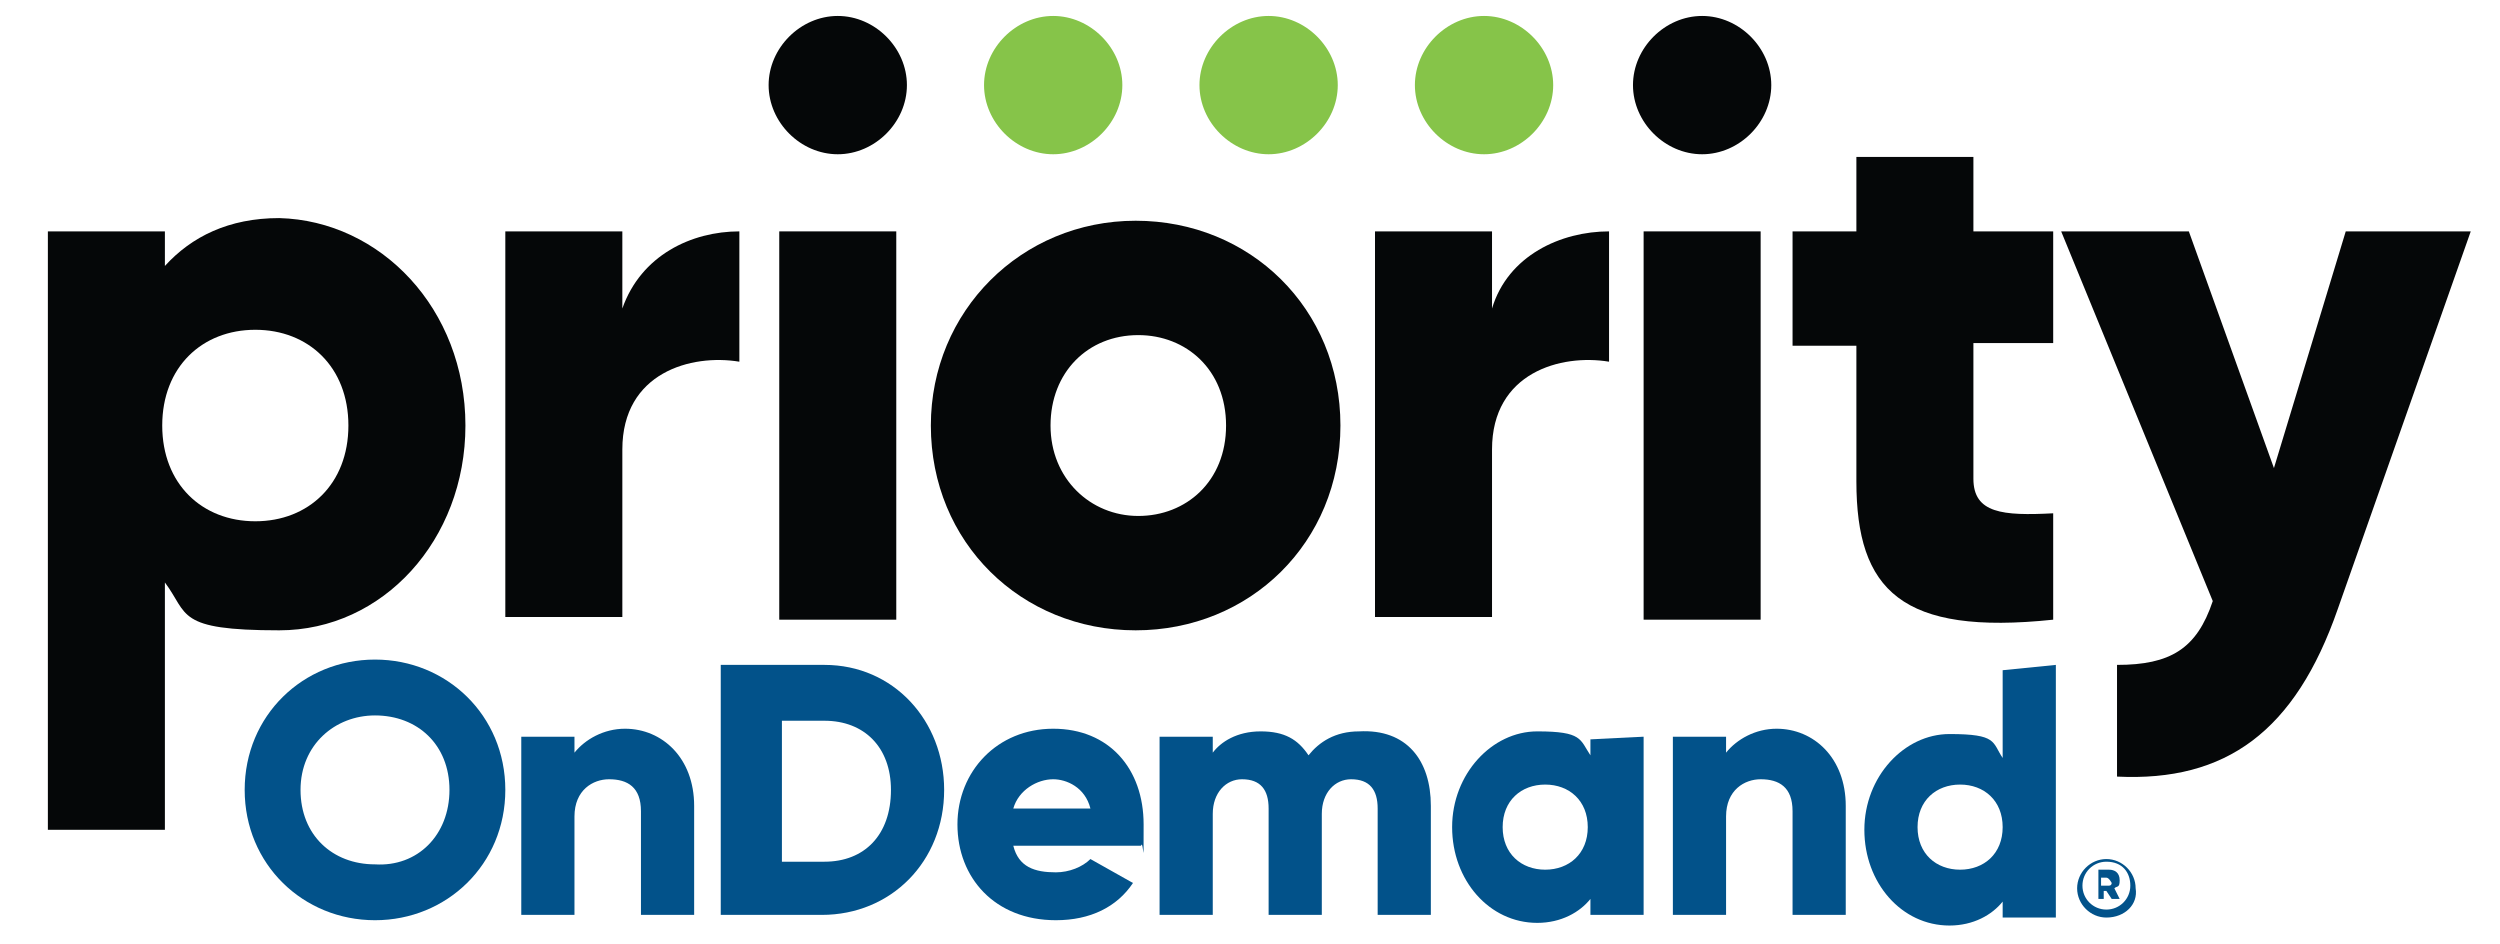 <?xml version="1.0" encoding="UTF-8"?>
<!-- Generator: Adobe Illustrator 28.5.0, SVG Export Plug-In . SVG Version: 9.03 Build 54727)  -->
<svg xmlns="http://www.w3.org/2000/svg" xmlns:xlink="http://www.w3.org/1999/xlink" version="1.1" id="Layer_1" x="0px" y="0px" viewBox="0 0 94 35.5" style="enable-background:new 0 0 94 35.5;" xml:space="preserve">
<style type="text/css">
	.st0{fill:#050708;}
	.st1{fill:#02528A;}
	.st2{fill:#86C449;}
</style>
<g>
	<path class="st0" d="M92.9,8.7l-5,14.2c-1.6,4.6-4.2,6.5-8.3,6.3V25c2,0,3-0.6,3.6-2.4L77.5,8.7h4.8l3.2,8.9l2.7-8.9H92.9z"></path>
	<path class="st0" d="M13.1,16c0-2.2-1.5-3.6-3.5-3.6c-2,0-3.5,1.4-3.5,3.6s1.5,3.6,3.5,3.6C11.6,19.6,13.1,18.2,13.1,16 M17.5,16   c0,4.3-3.1,7.7-7,7.7c-3.9,0-3.4-0.6-4.3-1.8v9.3H1.8V8.7h4.4V10c1-1.1,2.4-1.8,4.3-1.8C14.3,8.3,17.5,11.6,17.5,16L17.5,16z"></path>
	<path class="st0" d="M27.8,8.7v4.9c-1.8-0.3-4.4,0.4-4.4,3.3v6.3h-4.4V8.7h4.4v2.9C24.1,9.6,26,8.7,27.8,8.7"></path>
	<path class="st0" d="M28.9,3.2c0-1.4,1.2-2.6,2.6-2.6c1.4,0,2.6,1.2,2.6,2.6s-1.2,2.6-2.6,2.6C30.1,5.8,28.9,4.6,28.9,3.2"></path>
	<rect x="29.3" y="8.7" class="st0" width="4.4" height="14.6"></rect>
	<path class="st0" d="M46.1,16c0-2.1-1.5-3.4-3.3-3.4c-1.9,0-3.3,1.4-3.3,3.4s1.5,3.4,3.3,3.4C44.6,19.4,46.1,18.1,46.1,16 M35,16   c0-4.3,3.4-7.7,7.7-7.7c4.3,0,7.7,3.3,7.7,7.7s-3.4,7.7-7.7,7.7C38.4,23.7,35,20.4,35,16"></path>
	<path class="st0" d="M60.5,8.7v4.9c-1.8-0.3-4.4,0.4-4.4,3.3v6.3h-4.4V8.7h4.4v2.9C56.7,9.6,58.7,8.7,60.5,8.7"></path>
	<path class="st0" d="M61.4,3.2c0-1.4,1.2-2.6,2.6-2.6c1.4,0,2.6,1.2,2.6,2.6S65.4,5.8,64,5.8C62.6,5.8,61.4,4.6,61.4,3.2"></path>
	<rect x="61.8" y="8.7" class="st0" width="4.4" height="14.6"></rect>
	<path class="st0" d="M74.2,12.9V18c0,1.3,1.1,1.4,3,1.3v4c-5.7,0.6-7.4-1.1-7.4-5.2v-5.1h-2.4V8.7h2.4V5.9h4.4v2.8h3v4.2H74.2z"></path>
	<path class="st1" d="M16.9,29.7c0-1.7-1.2-2.8-2.8-2.8c-1.5,0-2.8,1.1-2.8,2.8s1.2,2.8,2.8,2.8C15.7,32.6,16.9,31.4,16.9,29.7    M9.2,29.7c0-2.8,2.2-4.9,4.9-4.9c2.7,0,4.9,2.1,4.9,4.9s-2.2,4.9-4.9,4.9C11.4,34.6,9.2,32.5,9.2,29.7"></path>
	<path class="st1" d="M26.1,30.3v4.1h-2v-3.9c0-0.9-0.5-1.2-1.2-1.2c-0.6,0-1.3,0.4-1.3,1.4v3.7h-2v-6.7h2v0.6   c0.4-0.5,1.1-0.9,1.9-0.9C24.9,27.4,26.1,28.5,26.1,30.3L26.1,30.3z"></path>
	<path class="st1" d="M33.5,29.7c0-1.6-1-2.6-2.5-2.6h-1.6v5.3H31C32.5,32.4,33.5,31.4,33.5,29.7L33.5,29.7z M35.5,29.7   c0,2.7-2,4.7-4.6,4.7h-3.8V25H31C33.6,25,35.5,27.1,35.5,29.7"></path>
	<path class="st1" d="M41,30.4c-0.2-0.8-0.9-1.1-1.4-1.1c-0.6,0-1.3,0.4-1.5,1.1H41z M39.7,32.8c0.5,0,1-0.2,1.3-0.5l1.6,0.9   c-0.6,0.9-1.6,1.4-2.9,1.4C37.4,34.6,36,33,36,31s1.5-3.6,3.6-3.6c2.1,0,3.4,1.5,3.4,3.6c0,2,0,0.5-0.1,0.8h-4.8   C38.3,32.6,38.9,32.8,39.7,32.8L39.7,32.8z"></path>
	<path class="st1" d="M53.8,30.3v4.1h-2v-4c0-0.7-0.3-1.1-1-1.1c-0.6,0-1.1,0.5-1.1,1.3v3.8h-2v-4c0-0.7-0.3-1.1-1-1.1   c-0.6,0-1.1,0.5-1.1,1.3v3.8h-2v-6.7h2v0.6c0.3-0.4,0.9-0.8,1.8-0.8c0.9,0,1.4,0.3,1.8,0.9c0.4-0.5,1-0.9,1.9-0.9   C52.9,27.4,53.8,28.6,53.8,30.3L53.8,30.3z"></path>
	<path class="st1" d="M59.7,31.1c0-1-0.7-1.6-1.6-1.6s-1.6,0.6-1.6,1.6c0,1,0.7,1.6,1.6,1.6S59.7,32.1,59.7,31.1 M61.8,27.7v6.7h-2   v-0.6c-0.4,0.5-1.1,0.9-2,0.9c-1.8,0-3.2-1.6-3.2-3.6c0-2,1.5-3.6,3.2-3.6s1.6,0.3,2,0.9v-0.6L61.8,27.7L61.8,27.7z"></path>
	<path class="st1" d="M69.4,30.3v4.1h-2v-3.9c0-0.9-0.5-1.2-1.2-1.2c-0.6,0-1.3,0.4-1.3,1.4v3.7h-2v-6.7h2v0.6   c0.4-0.5,1.1-0.9,1.9-0.9C68.2,27.4,69.4,28.5,69.4,30.3L69.4,30.3z"></path>
	<path class="st1" d="M75.3,31.1c0-1-0.7-1.6-1.6-1.6c-0.9,0-1.6,0.6-1.6,1.6c0,1,0.7,1.6,1.6,1.6C74.6,32.7,75.3,32.1,75.3,31.1    M77.3,25v9.5h-2v-0.6c-0.4,0.5-1.1,0.9-2,0.9c-1.8,0-3.2-1.6-3.2-3.6s1.5-3.6,3.2-3.6c1.8,0,1.6,0.3,2,0.9v-3.3L77.3,25L77.3,25z"></path>
	<path class="st2" d="M37,3.2c0-1.4,1.2-2.6,2.6-2.6c1.4,0,2.6,1.2,2.6,2.6s-1.2,2.6-2.6,2.6C38.2,5.8,37,4.6,37,3.2"></path>
	<path class="st2" d="M45.1,3.2c0-1.4,1.2-2.6,2.6-2.6c1.4,0,2.6,1.2,2.6,2.6s-1.2,2.6-2.6,2.6C46.3,5.8,45.1,4.6,45.1,3.2z"></path>
	<path class="st2" d="M53.2,3.2c0-1.4,1.2-2.6,2.6-2.6c1.4,0,2.6,1.2,2.6,2.6s-1.2,2.6-2.6,2.6C54.4,5.8,53.2,4.6,53.2,3.2"></path>
	<path class="st1" d="M79.1,33.3h0.2c0.1,0,0.1-0.1,0.1-0.1S79.3,33,79.2,33h-0.2V33.3L79.1,33.3z M79.2,33.5h-0.1v0.3h-0.2v-1.1   h0.4c0.2,0,0.4,0.1,0.4,0.4s-0.1,0.2-0.2,0.3l0.2,0.4h-0.3L79.2,33.5z"></path>
	<path class="st1" d="M79.2,32.4c-0.5,0-0.9,0.4-0.9,0.9s0.4,0.9,0.9,0.9c0.5,0,0.9-0.4,0.9-0.9S79.8,32.4,79.2,32.4 M79.2,34.5   c-0.6,0-1.1-0.5-1.1-1.1c0-0.6,0.5-1.1,1.1-1.1s1.1,0.5,1.1,1.1C80.4,34,79.9,34.5,79.2,34.5"></path>
</g>
</svg>
